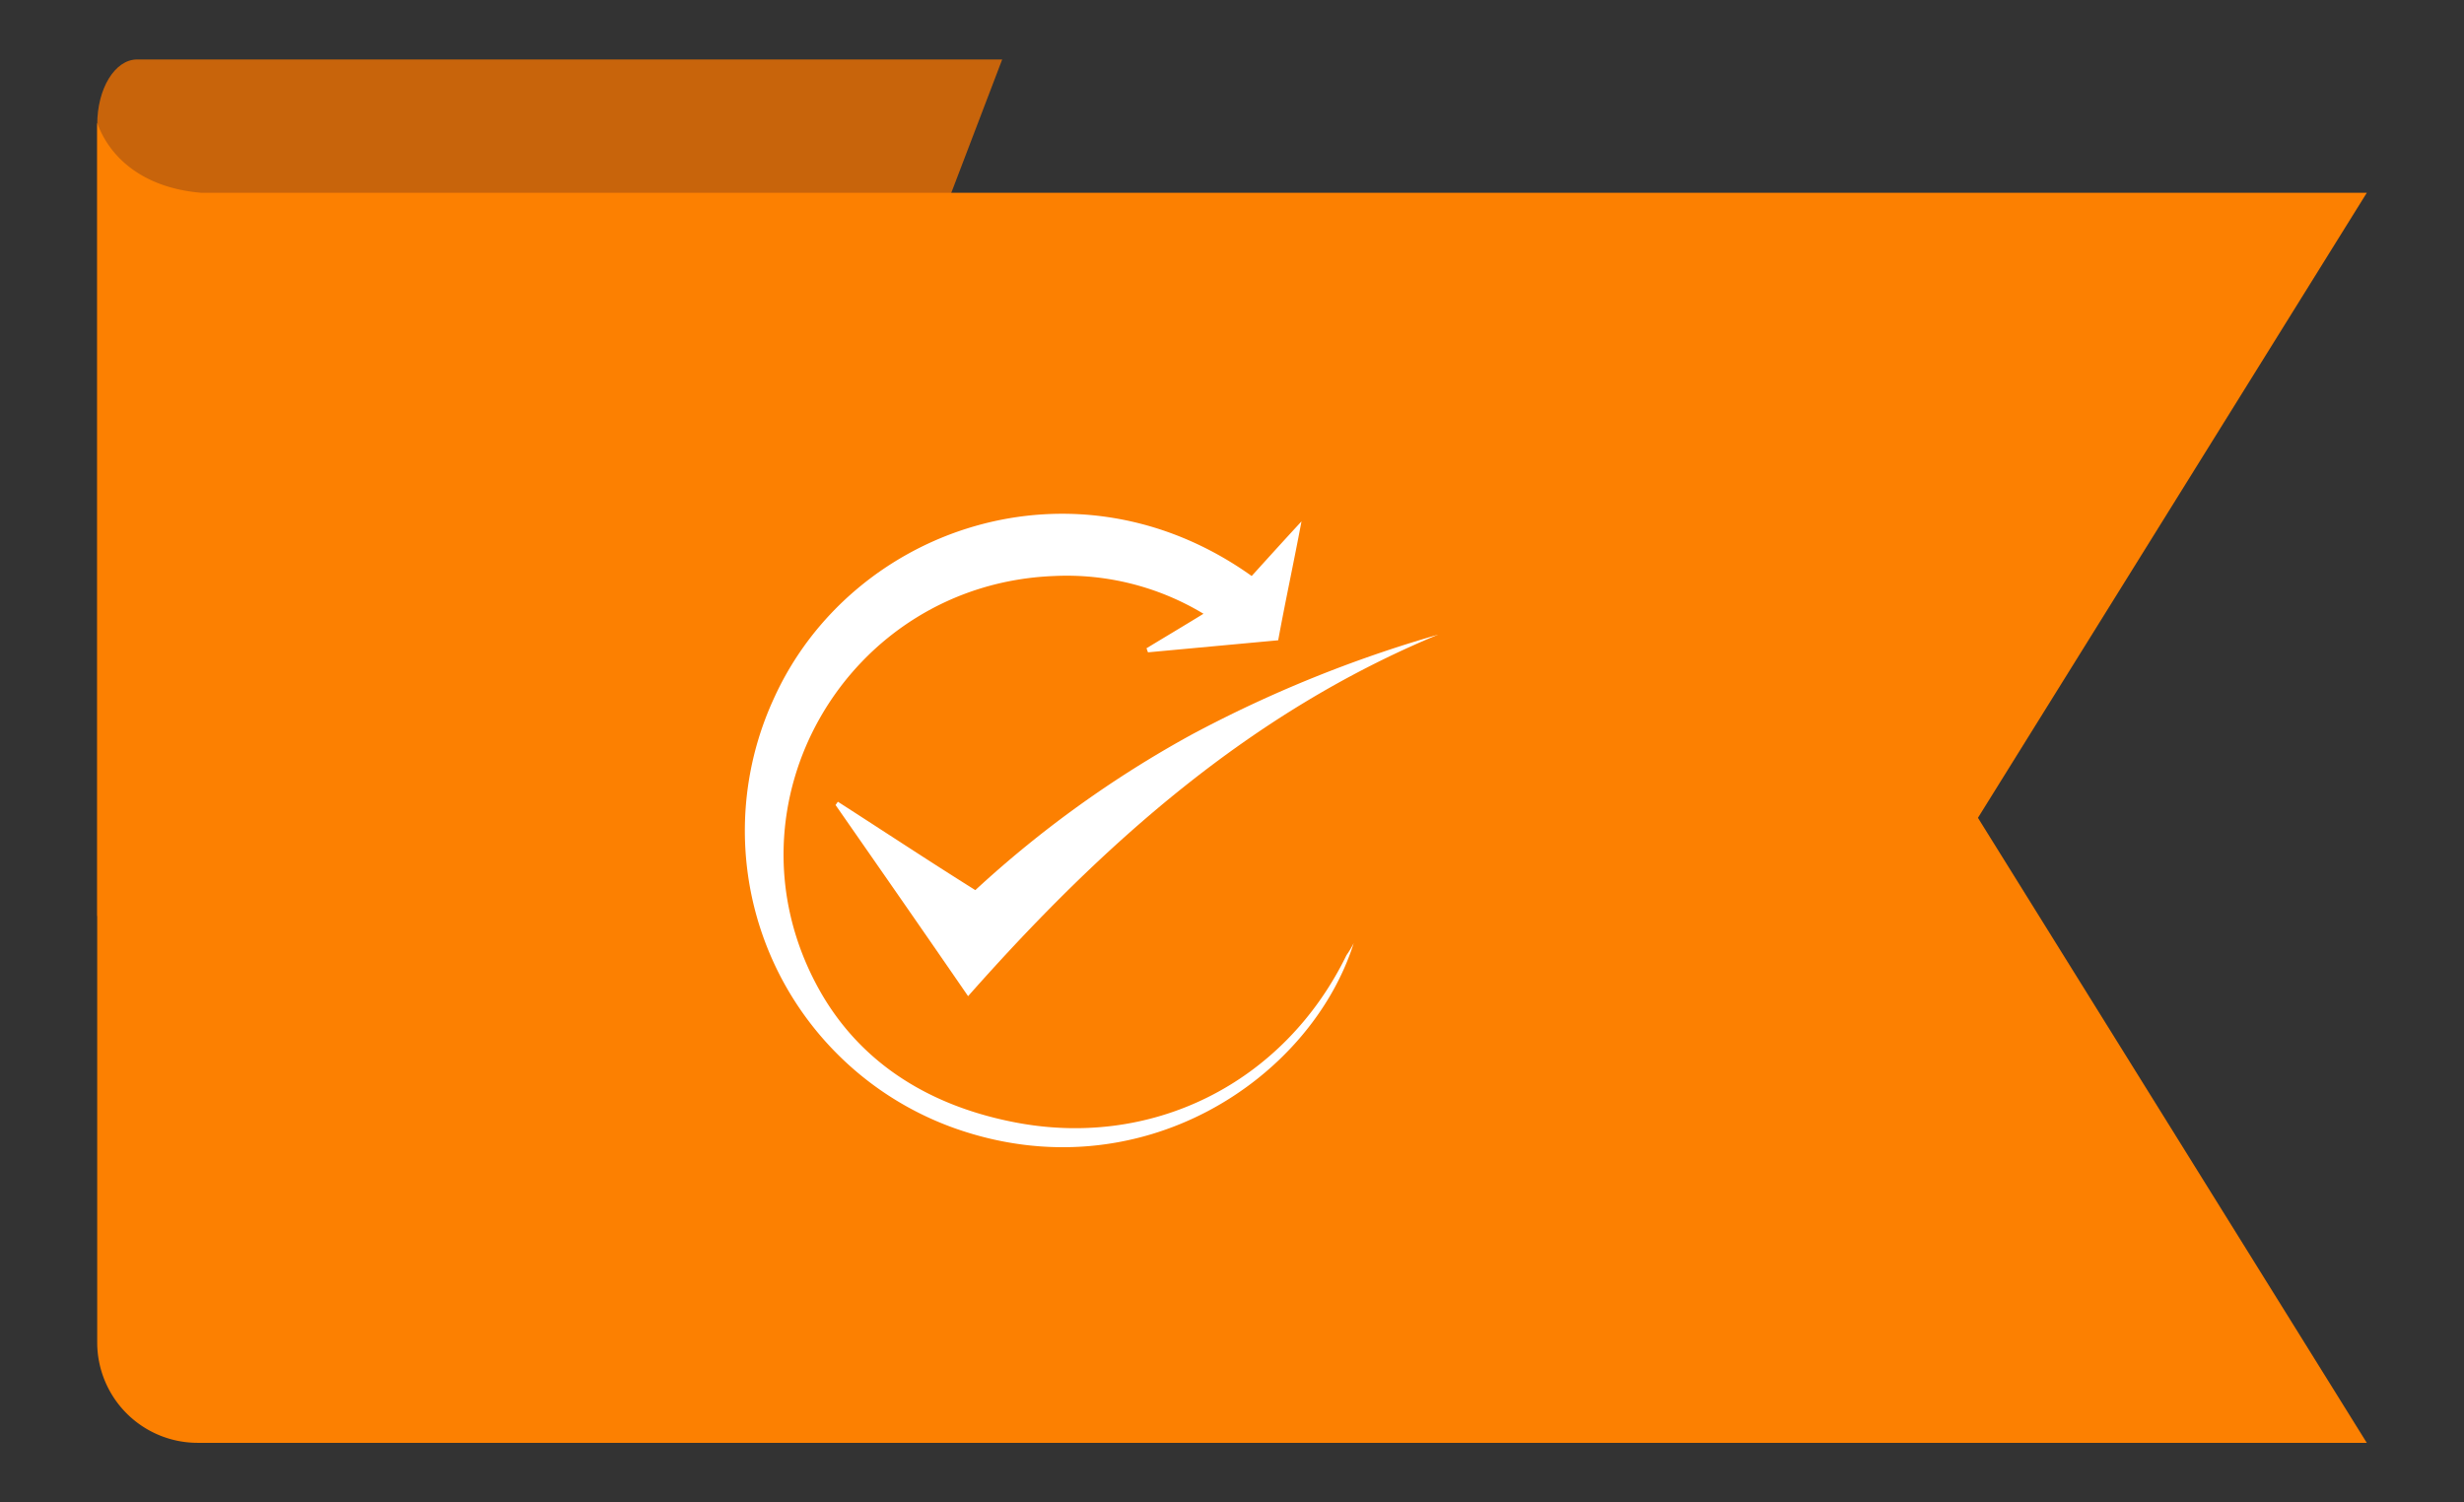 <svg id="Layer_1" data-name="Layer 1" xmlns="http://www.w3.org/2000/svg" width="306.7" height="187" viewBox="0 0 306.7 187"><rect x="0" y="0" width="306.7" height="187" fill="#333333" stroke="none"/><defs><style>.cls-1{fill:#c8640b;}.cls-2{fill:#fc8001;}.cls-3{fill:#fff;}</style></defs><title>legal advice icons-01</title><path class="cls-1" d="M12.101,114.1V15.5c0-4.5,2.21-8.1,4.972-8.1H124.746L105.47,57.9l19.276,50.5H17.257C14.31,108.8,12.714,111.4,12.101,114.1Z"/><path class="cls-2" d="M12.1,15.3V167.1a12.505,12.505,0,0,0,12.5,12.5h270l-48.4-77.8L294.6,24H25.1C17.7,23.4,13.6,19.5,12.1,15.3Z"/><path class="cls-3" d="M168.5,117.4c-5.4,17-26.6,31.1-49.5,23.1A39.318,39.318,0,0,1,96.3,87c9.6-21.3,37.5-31,59.5-15.3,1.9-2.1,3.8-4.2,6.2-6.8-1,5.3-2,9.9-2.9,14.8l-16.2,1.5c-.1-.2-.1-.3-.2-.5,2.3-1.4,4.5-2.7,7.1-4.3a32.933,32.933,0,0,0-18.6-4.7c-25.7,1-41.7,28.3-29.5,51,5.1,9.5,13.8,14.8,24.1,16.9,17.4,3.6,34-4.7,41.8-20.7A11.905,11.905,0,0,0,168.5,117.4Z"/><path class="cls-3" d="M179,79c-23.4,9.7-41.7,26-58.5,45-5.5-8-11-15.9-16.5-23.8.1-.1.2-.3.3-.4,5.6,3.6,11.2,7.3,17.1,11a135.958,135.958,0,0,1,27-19.4A156.936,156.936,0,0,1,179,79Z"/></svg>
